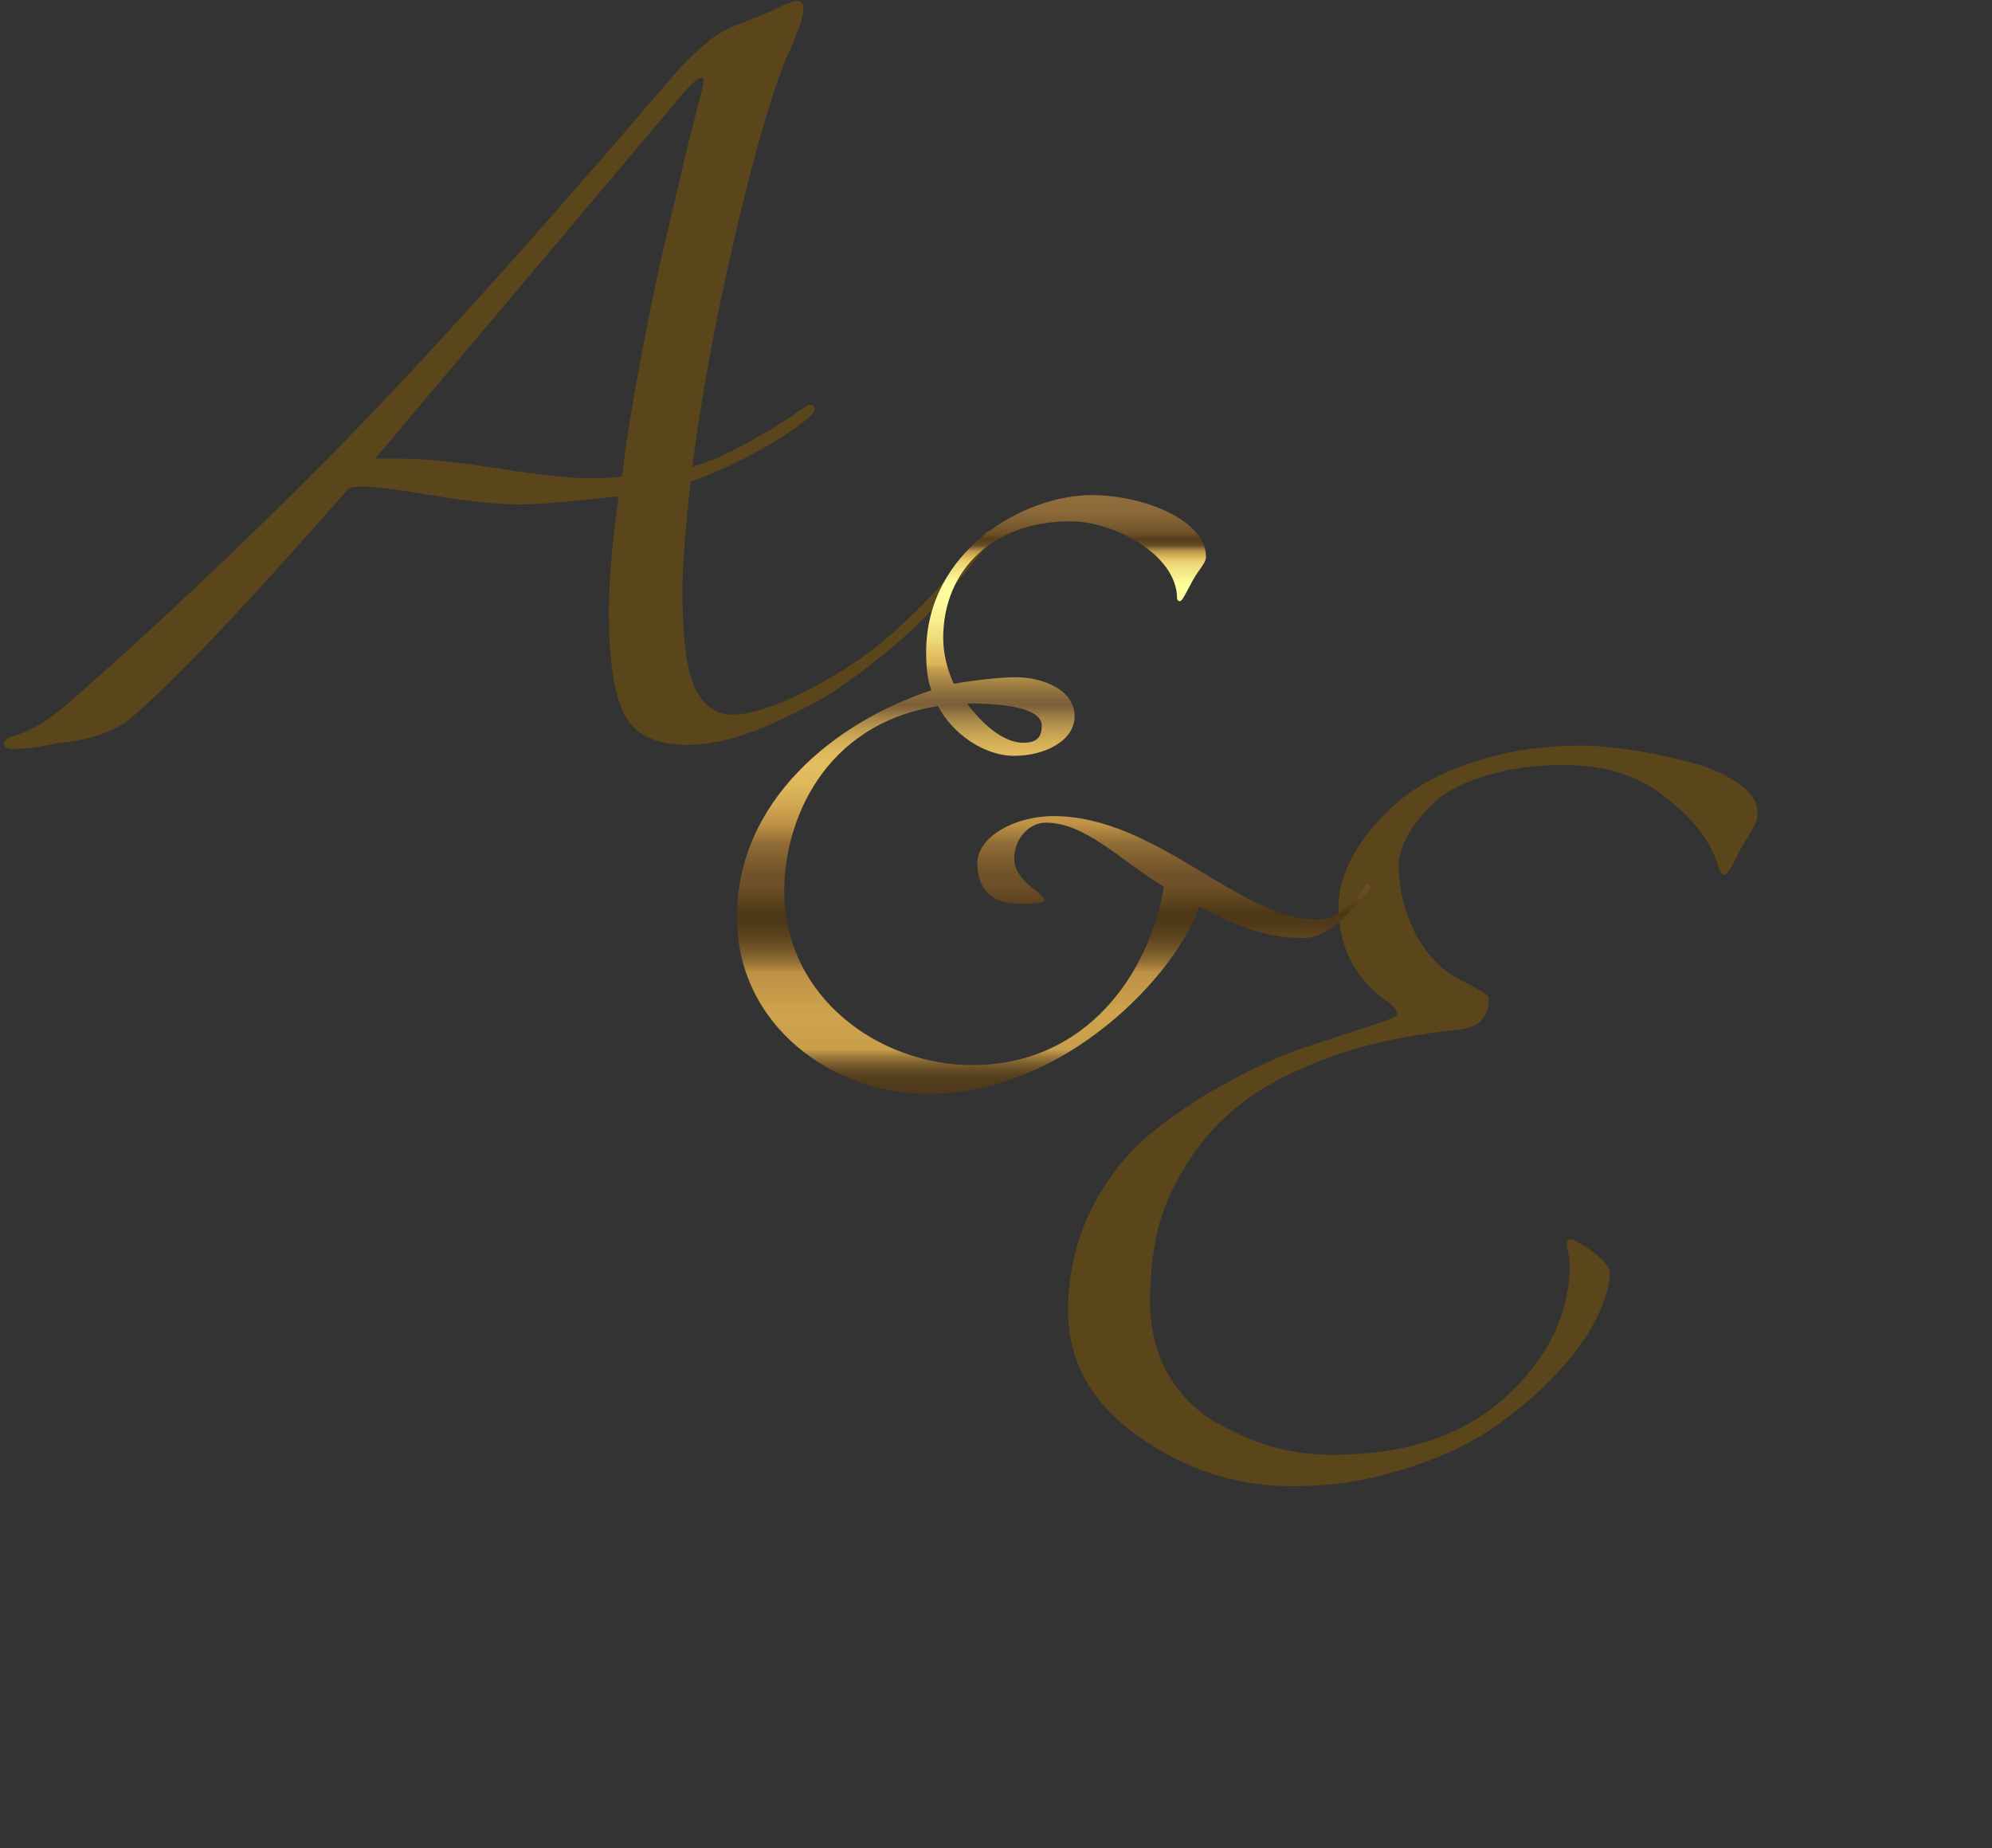 <?xml version="1.0" encoding="UTF-8"?> <svg xmlns="http://www.w3.org/2000/svg" width="346" height="321" viewBox="0 0 346 321" fill="none"><rect x="0" y="0" width="346" height="321" fill="#333333" stroke="none"/><path d="M152.62 114.309C150.348 116.202 147.792 118.095 144.952 119.989C142.206 121.787 138.278 123.823 133.166 126.095C128.054 128.272 123.462 129.361 119.392 129.361C113.901 129.361 110.256 127.609 108.458 124.107C106.659 120.509 105.76 114.593 105.76 106.357C105.76 100.866 106.328 94.145 107.464 86.193C98.944 87.139 93.264 87.613 90.424 87.613C86.542 87.613 81.478 87.092 75.23 86.051C68.982 85.009 65.053 84.489 63.444 84.489C62.118 84.489 61.172 84.583 60.604 84.773C42.428 105.505 29.648 118.947 22.264 125.101C19.518 127.183 15.448 128.509 10.052 129.077C9.578 129.171 8.821 129.313 7.78 129.503C6.833 129.692 5.934 129.834 5.082 129.929C4.135 130.023 3.236 130.071 2.384 130.071C1.248 130.071 0.68 129.739 0.68 129.077C0.68 128.509 1.437 128.035 2.952 127.657C5.792 126.71 8.821 124.817 12.04 121.977C26.334 109.481 41.244 95.423 56.77 79.803C72.295 64.088 91.276 43.119 113.712 16.897C115.226 15.193 116.457 13.773 117.404 12.637C118.445 11.406 119.486 10.317 120.528 9.371C121.569 8.424 122.326 7.761 122.8 7.383C123.273 6.909 123.983 6.389 124.93 5.821C125.971 5.253 126.634 4.921 126.918 4.827C127.202 4.637 128.006 4.306 129.332 3.833C130.657 3.265 131.604 2.886 132.172 2.697C132.456 2.602 133.402 2.176 135.012 1.419C136.716 0.567 137.852 0.141 138.42 0.141C139.177 0.141 139.556 0.614 139.556 1.561C139.556 2.318 139.319 3.312 138.846 4.543C138.467 5.679 137.994 6.909 137.426 8.235C136.858 9.465 136.526 10.175 136.432 10.365C133.686 17.37 130.704 27.831 127.486 41.747C124.267 55.568 121.853 68.679 120.244 81.081C123.178 80.229 126.255 78.903 129.474 77.105C132.692 75.306 135.296 73.744 137.284 72.419C139.272 70.999 140.408 70.289 140.692 70.289C141.26 70.289 141.544 70.573 141.544 71.141C141.544 71.614 140.502 72.608 138.42 74.123C136.337 75.637 133.544 77.341 130.042 79.235C126.539 81.033 123.178 82.501 119.96 83.637C119.013 91.873 118.54 98.31 118.54 102.949C118.54 110.806 119.25 116.297 120.67 119.421C122.184 122.545 124.362 124.107 127.202 124.107C130.042 124.107 133.734 123.018 138.278 120.841C142.916 118.663 147.318 116.013 151.484 112.889C157.353 108.345 163.79 101.718 170.796 93.009C171.174 92.441 171.553 92.157 171.932 92.157C172.31 92.157 172.5 92.346 172.5 92.725C172.5 92.914 172.405 93.198 172.216 93.577C165.778 102.286 159.246 109.197 152.62 114.309ZM65.148 79.661H69.976C73.762 79.661 79.3 80.229 86.59 81.365C93.879 82.501 99.133 83.069 102.352 83.069C104.624 83.069 106.517 82.974 108.032 82.785C108.694 77.294 109.641 71.235 110.872 64.609C112.102 57.887 113.333 51.734 114.564 46.149C115.889 40.469 117.12 35.215 118.256 30.387C119.392 25.559 120.338 21.725 121.096 18.885C121.853 15.95 122.232 14.435 122.232 14.341C122.232 13.773 122.09 13.489 121.806 13.489C121.143 13.489 119.581 15.003 117.12 18.033L65.148 79.661Z" fill="#5B461C"></path><path d="M223.781 258.109C214.315 257.996 205.546 255.051 197.473 249.273C189.4 243.496 185.417 236.159 185.524 227.261C185.601 220.824 187.045 214.877 189.856 209.419C192.761 203.963 196.316 199.603 200.521 196.34C204.727 192.982 209.307 190.008 214.261 187.416C219.216 184.73 223.784 182.749 227.965 181.474C232.147 180.104 235.616 178.962 238.373 178.048C241.224 177.136 242.651 176.537 242.655 176.253C242.664 175.496 242.105 174.732 240.978 173.961C235.251 169.916 232.43 164.344 232.515 157.244C232.551 154.31 233.487 151.244 235.324 148.047C237.161 144.851 239.753 141.852 243.1 139.052C246.543 136.158 251.068 133.846 256.674 132.114C262.376 130.289 268.588 129.416 275.309 129.497C277.202 129.52 279.661 129.738 282.685 130.153C285.71 130.568 288.968 131.223 292.461 132.116C296.049 132.917 299.064 134.136 301.505 135.775C304.043 137.32 305.299 139.134 305.275 141.217C305.264 142.068 305.066 142.823 304.679 143.482C304.387 144.141 303.856 145.034 303.085 146.161C302.409 147.289 301.779 148.465 301.197 149.688C300.421 151.194 299.844 151.944 299.466 151.94C299.087 151.935 298.715 151.363 298.35 150.222C297.261 146.328 294.372 142.506 289.683 138.758C285.09 134.916 279.244 132.952 272.144 132.867C266.938 132.805 262.292 133.412 258.205 134.688C254.215 135.871 251.166 137.444 249.06 139.407C247.048 141.371 245.511 143.294 244.447 145.174C243.477 147.056 242.983 148.802 242.964 150.411C242.921 154.008 243.776 157.711 245.529 161.519C247.378 165.233 249.854 168.008 252.956 169.844C256.721 171.688 258.6 172.847 258.595 173.32C258.576 174.929 258.182 176.202 257.413 177.14C256.644 178.078 255.028 178.674 252.563 178.928C244.222 179.775 236.865 181.391 230.494 183.776C224.122 186.161 219.024 188.893 215.2 191.972C211.472 194.957 208.401 198.423 205.987 202.37C203.573 206.317 201.918 210.132 201.022 213.813C200.22 217.496 199.795 221.373 199.746 225.443C199.69 230.176 200.633 234.4 202.577 238.116C204.616 241.738 207.233 244.562 210.428 246.588C213.718 248.521 217.061 250.029 220.457 251.111C223.853 252.098 227.255 252.612 230.663 252.653C243.631 252.808 253.848 249.523 261.313 242.795C268.778 236.068 272.562 228.398 272.665 219.784C272.673 219.121 272.587 218.41 272.407 217.65C272.228 216.796 272.139 216.274 272.142 216.085C272.148 215.517 272.341 215.235 272.72 215.24C273.382 215.248 274.699 215.974 276.67 217.417C278.641 218.861 279.62 220.104 279.608 221.145C279.582 223.322 278.793 225.964 277.241 229.069C275.689 232.175 273.282 235.46 270.022 238.923C266.857 242.294 263.128 245.421 258.833 248.304C254.538 251.188 249.303 253.539 243.127 255.359C236.951 257.273 230.502 258.19 223.781 258.109Z" fill="#5B461C"></path><path d="M186.652 124.442C186.652 119.663 180.947 117.615 176.383 117.615C174.101 117.615 169.536 118.07 165.657 118.753C164.516 116.249 163.831 113.519 163.831 110.788C163.831 99.182 172.275 90.534 185.968 90.534C193.271 90.534 204.453 96.223 204.453 103.961C204.453 104.188 204.681 104.416 204.91 104.416C205.366 104.416 205.823 103.278 207.192 100.775C208.333 98.726 209.474 97.816 209.474 96.678C209.474 90.306 198.52 85.982 189.619 85.982C177.98 85.982 160.864 95.54 160.864 113.291C160.864 115.794 161.092 118.07 161.777 119.891C145.117 125.352 128.001 139.006 128.001 159.26C128.001 178.149 144.661 189.982 161.092 189.982C185.055 189.982 204.225 169.273 208.333 157.44C214.267 160.626 219.744 162.901 226.362 162.901C229.329 162.901 232.067 161.081 235.719 156.985C237.316 155.392 238.001 154.254 238.001 154.026C238.001 153.799 237.773 153.571 237.545 153.571C237.316 153.571 236.403 155.164 235.034 156.529C232.98 158.578 231.611 159.715 228.644 159.715C215.408 159.715 200.802 141.737 183.001 141.737C176.154 141.737 169.764 145.378 169.764 149.93C169.764 156.529 175.013 156.985 177.296 156.985H178.208C179.806 156.985 181.403 156.757 181.403 156.302C181.403 155.164 176.155 153.116 176.155 149.02C176.155 145.834 178.665 142.875 181.632 142.875C188.478 142.875 194.412 149.247 202.171 154.026C199.661 168.818 188.935 184.976 168.852 184.976C152.648 184.976 136.217 173.142 136.217 154.709C136.217 142.875 142.835 125.807 162.918 122.621C165.428 127.4 170.906 131.269 176.155 131.269C181.632 131.269 186.652 128.538 186.652 124.442ZM167.939 122.166C175.013 122.166 180.947 123.077 180.947 126.035C180.947 127.856 180.262 128.993 177.752 128.993C173.872 128.993 170.221 125.125 167.939 122.166Z" fill="url(#paint0_linear_0_11)"></path><defs><linearGradient id="paint0_linear_0_11" x1="182.996" y1="86.474" x2="182.996" y2="189.491" gradientUnits="userSpaceOnUse"><stop stop-color="#916D3C"></stop><stop offset="0.02" stop-color="#8D6A3A"></stop><stop offset="0.04" stop-color="#806033"></stop><stop offset="0.06" stop-color="#6C5028"></stop><stop offset="0.07" stop-color="#553E1B"></stop><stop offset="0.08" stop-color="#664C28"></stop><stop offset="0.09" stop-color="#BA974B"></stop><stop offset="0.1" stop-color="#DEBB5B"></stop><stop offset="0.11" stop-color="#ECD878"></stop><stop offset="0.13" stop-color="#F7EC8C"></stop><stop offset="0.14" stop-color="#FDF999"></stop><stop offset="0.15" stop-color="#FFFD9D"></stop><stop offset="0.18" stop-color="#FDF999"></stop><stop offset="0.21" stop-color="#F7EC8D"></stop><stop offset="0.24" stop-color="#EDD879"></stop><stop offset="0.27" stop-color="#DFBB5D"></stop><stop offset="0.28" stop-color="#DCB456"></stop><stop offset="0.29" stop-color="#C19C4E"></stop><stop offset="0.32" stop-color="#997941"></stop><stop offset="0.34" stop-color="#81643A"></stop><stop offset="0.35" stop-color="#7C5F38"></stop><stop offset="0.37" stop-color="#A18146"></stop><stop offset="0.39" stop-color="#BE9B50"></stop><stop offset="0.41" stop-color="#D2AE58"></stop><stop offset="0.43" stop-color="#DFB95C"></stop><stop offset="0.45" stop-color="#E3BD5E"></stop><stop offset="0.48" stop-color="#E0B95C"></stop><stop offset="0.51" stop-color="#D5AC55"></stop><stop offset="0.54" stop-color="#C49849"></stop><stop offset="0.55" stop-color="#BF9246"></stop><stop offset="0.56" stop-color="#B08641"></stop><stop offset="0.58" stop-color="#936E36"></stop><stop offset="0.61" stop-color="#7F5E2F"></stop><stop offset="0.63" stop-color="#72532A"></stop><stop offset="0.65" stop-color="#6E5029"></stop><stop offset="0.67" stop-color="#654924"></stop><stop offset="0.7" stop-color="#4D3717"></stop><stop offset="0.72" stop-color="#513A19"></stop><stop offset="0.74" stop-color="#5E441E"></stop><stop offset="0.76" stop-color="#725527"></stop><stop offset="0.78" stop-color="#8F6C33"></stop><stop offset="0.8" stop-color="#BE9146"></stop><stop offset="0.82" stop-color="#C39648"></stop><stop offset="0.87" stop-color="#CFA34D"></stop><stop offset="0.93" stop-color="#C89E4B"></stop><stop offset="0.94" stop-color="#A37F3C"></stop><stop offset="0.95" stop-color="#846631"></stop><stop offset="0.96" stop-color="#6C5228"></stop><stop offset="0.97" stop-color="#5B4421"></stop><stop offset="0.98" stop-color="#513C1D"></stop><stop offset="1" stop-color="#4E391C"></stop></linearGradient></defs></svg> 